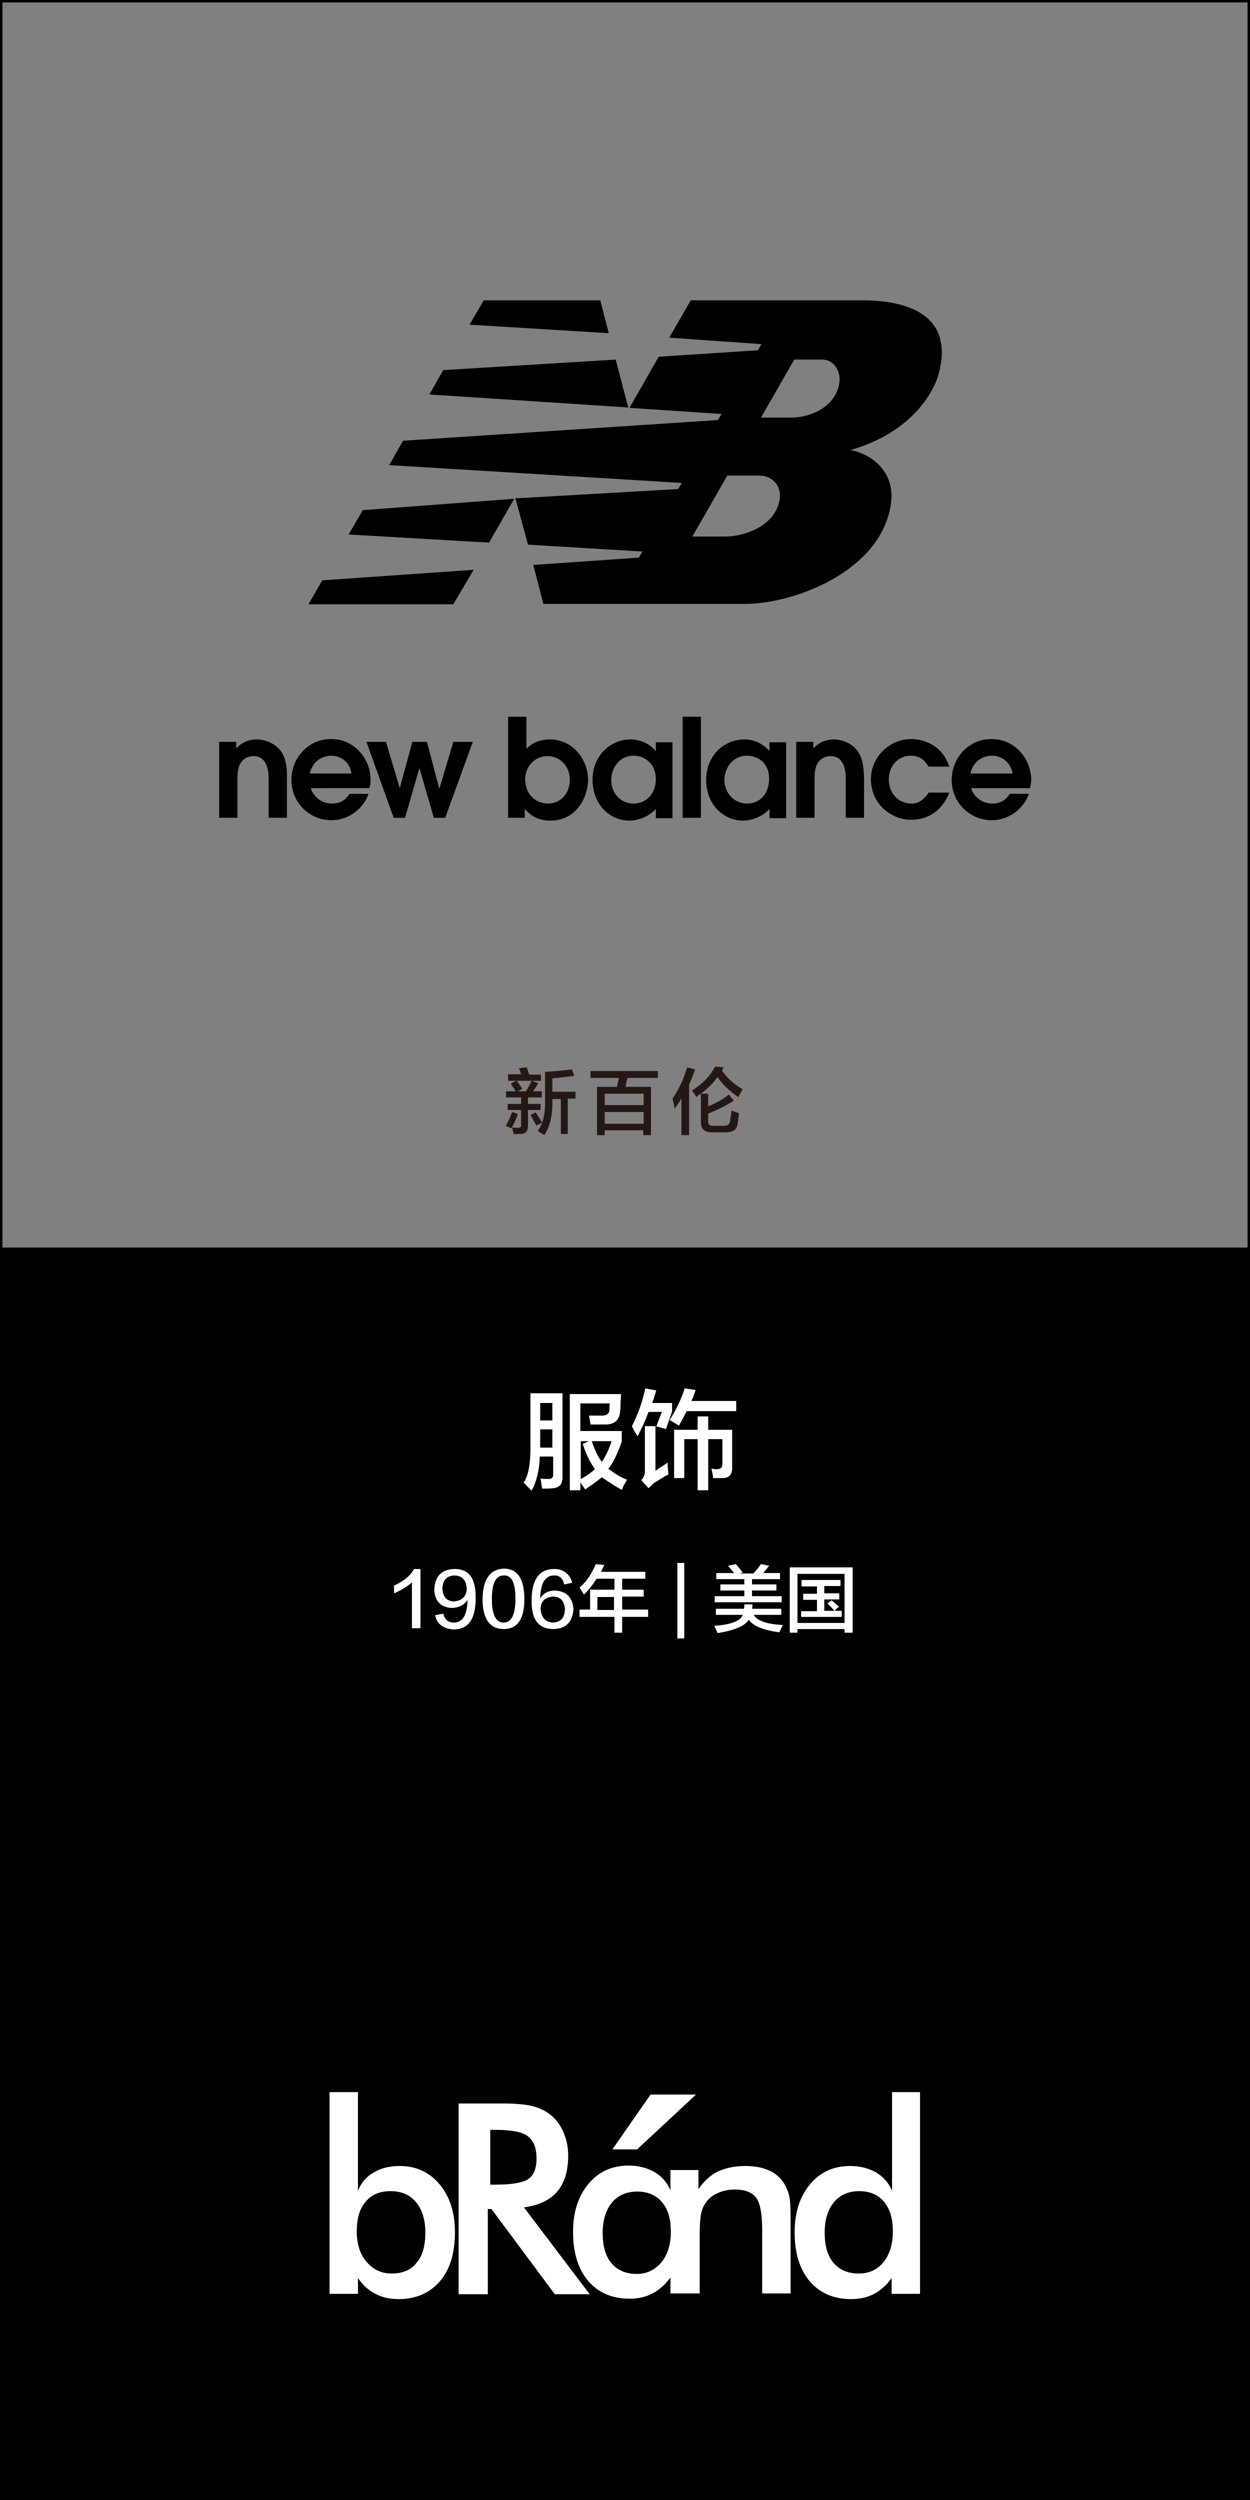 <?xml version="1.0" encoding="utf-8"?>
<!-- Generator: Adobe Illustrator 19.0.0, SVG Export Plug-In . SVG Version: 6.00 Build 0)  -->
<svg version="1.1" id="图层_1" xmlns="http://www.w3.org/2000/svg" xmlns:xlink="http://www.w3.org/1999/xlink" x="0px" y="0px"
	 width="308px" height="616px" viewBox="0 0 308 616" style="enable-background:new 0 0 308 616;" xml:space="preserve">
<rect x="0" y="0" width="308" height="616" fill="#808080" stroke="none"/>
<style type="text/css">
	.st0{fill:#231815;}
	.st1{fill:#FFFFFF;}
</style>
<g id="XMLID_69_">
	<path id="XMLID_70_" class="st0" d="M126,278l-1.4-0.6c0.6-0.9,1.1-2.1,1.6-3.4l1.4,0.5C127.1,276,126.5,277.2,126,278z
		 M125.2,266.2v-1.5h3.2c0-0.1-0.1-0.4-0.2-0.6c-0.1-0.5-0.3-0.8-0.4-0.9l2-0.2l0.6,1.8h2.9v1.5h-6c0.5,0.6,0.9,1.3,1.4,2l-1.1,0.6
		h2c0.3-0.5,0.7-1.2,1.2-2.2c0,0.1,0,0,0.2-0.4l1.6,0.6c-0.4,0.7-0.8,1.4-1.3,2h2.2v1.5h-3.4v1.6h3.1v1.5h-3.1v3.9
		c0,1.3-0.6,2-1.9,2c-0.1,0-0.4,0-0.7,0c-0.4,0-0.7,0.1-0.9,0.1c0-0.2-0.1-0.5-0.2-0.8c-0.1-0.4-0.2-0.7-0.2-0.9
		c0.3,0,0.7,0.1,1.3,0.1c0.7,0,1-0.2,0.9-0.8v-3.6h-3.3v-1.5h3.3v-1.6h-3.7v-1.5h2.4c-0.1-0.1-0.2-0.4-0.4-0.6
		c-0.4-0.6-0.7-1-0.8-1.3l1.3-0.7H125.2z M132.2,277.3c-0.3-0.4-0.7-1.1-1.1-1.9c-0.2-0.3-0.3-0.6-0.4-0.7l1.3-0.6
		c0.1,0.2,0.3,0.5,0.5,0.8c0.5,0.7,0.8,1.3,1.1,1.7L132.2,277.3z M138.2,279.5v-8.7h-2.1v0.3c0.1,3.7-0.6,6.6-2,8.6
		c-0.1-0.1-0.4-0.3-0.8-0.5c-0.3-0.2-0.6-0.4-0.8-0.6c1.3-1.6,1.9-4.2,1.8-7.7v-6.8c2.1-0.1,4.3-0.3,6.6-0.6l0.6,1.6
		c-0.9,0.1-2.3,0.3-4.1,0.5c-0.6,0-1,0.1-1.3,0.1v3.3h5.7v1.7h-1.9v8.7H138.2z"/>
	<path id="XMLID_75_" class="st0" d="M145.5,265.6v-1.7h16.6v1.7h-7.5l-0.5,2.2h6.3v11.9h-1.9v-1.2H149v1.2h-1.9v-11.9h4.9l0.5-2.2
		H145.5z M149,269.5v2.8h9.6v-2.8H149z M149,274v2.9h9.6V274H149z"/>
	<path id="XMLID_79_" class="st0" d="M167.9,279.7v-9.1c0,0.1-0.1,0.2-0.2,0.4c-0.6,1-1.1,1.7-1.5,2.2c-0.1-0.9-0.3-1.8-0.5-2.5
		c1.6-2.3,2.8-4.9,3.6-7.7l2,0.5c-0.5,1.3-1,2.6-1.5,3.7v12.5H167.9z M181.9,270.3c-2.1-1.4-3.8-3-5.1-4.9c-1.1,1.5-2.5,2.9-4.1,4.1
		h1.8v3.1c2-0.8,3.7-1.8,5.1-2.9l1.2,1.5c-2,1.3-4.1,2.3-6.3,3.2v1.7c-0.1,1,0.4,1.4,1.4,1.3h2.5c0.9,0,1.5-0.4,1.5-1.3
		c0-0.1,0-0.4,0.1-0.6c0.1-0.7,0.2-1.3,0.2-1.8c0.2,0,0.4,0.1,0.8,0.2c0.5,0.2,0.8,0.3,1.1,0.4c-0.1,1.1-0.3,2.1-0.4,2.8
		c-0.2,1.3-1.2,1.9-2.9,1.9h-3.4c-1.8,0-2.7-0.8-2.7-2.5v-7c-0.4,0.2-0.8,0.5-1.1,0.8c-0.3-0.5-0.7-1.1-1.1-1.6
		c2.6-1.6,4.5-3.6,5.7-5.9l2.1,0.2l-0.4,0.8c1.3,1.9,3,3.4,5.1,4.6c-0.1,0.2-0.4,0.6-0.7,1.2C182.1,270,182,270.2,181.9,270.3z"/>
</g>
<path id="XMLID_6628_" d="M307.4,0H0.6H0v0.6v306.8v0.6v308h308V308v-0.6V0.6V0H307.4z M0.6,307.4V0.6h306.8v306.8H0.6z"/>
<g id="XMLID_56_">
	<path id="XMLID_57_" class="st1" d="M131,367.3c-0.4-0.3-0.8-0.8-1.5-1.5c-0.2-0.2-0.4-0.4-0.5-0.5c1.3-1.7,1.8-5.1,1.7-10.1v-11.9
		h7.9v20.8c0,1.6-0.8,2.5-2.4,2.6c-0.7,0.1-1.6,0.1-2.6,0.1c-0.1-0.4-0.2-1-0.3-1.9c-0.1-0.3-0.1-0.5-0.1-0.6
		c0.3,0.1,0.9,0.1,1.8,0.1c0.9,0.1,1.3-0.3,1.3-1v-4.5H133C132.9,362.3,132.2,365.1,131,367.3z M133.1,345.7v4.3h3v-4.3H133.1z
		 M133.1,355.8v0.9h3v-4.5h-3V355.8z M153.2,367.1c-2-1.1-3.6-2.2-4.9-3.1c-1.1,0.9-2.5,1.9-4.1,3l-1.2-1.7v1.9h-2.6v-23.7H153
		c0,0.5,0,1.2-0.1,2c0,1,0,1.7-0.1,2.1c-0.1,2.2-1.3,3.4-3.6,3.4c-1,0-2.3,0-3.7,0c-0.1-0.7-0.2-1.4-0.4-2.2c1.1,0,2.1,0,2.9,0
		c1.4,0.1,2.1-0.4,2.2-1.5c0-0.5,0-1,0-1.5H143v6.8h10.2v2.6c-1,2.9-2.1,5.2-3.3,6.7c1.3,1,2.8,2,4.6,2.7c-0.2,0.3-0.5,0.9-0.9,1.6
		C153.4,366.7,153.3,367,153.2,367.1z M143,364.5c1.3-0.7,2.5-1.5,3.6-2.5c-1.2-1.6-2.2-3.7-3-6.2l1.5-0.7h-2V364.5z M150.7,355.1
		h-4.9c0.8,2.3,1.6,4,2.5,5.1C149.3,358.7,150.1,357,150.7,355.1z"/>
	<path id="XMLID_64_" class="st1" d="M157.1,353.9c-0.1-0.2-0.4-0.6-0.8-1.3c-0.3-0.6-0.5-0.9-0.6-1.2c1.5-2.9,2.6-6,3.3-9.3
		l2.7,0.5c-0.3,1-0.6,2.1-1,3.1h4.9v2.1l-1.5,4.3c-0.5-0.1-1.1-0.3-1.9-0.5c-0.2-0.1-0.4-0.1-0.5-0.1l1.4-3.6h-3.3
		C159,350.1,158.1,352,157.1,353.9z M159.8,366.7l-1.8-2c0.6-0.6,0.9-1.3,0.9-2.1v-11.2h2.6v11c0.1-0.1,0.4-0.2,0.7-0.5
		c0.5-0.3,1.3-0.8,2.3-1.5c0,1,0.1,2,0.2,2.9c-1.2,0.6-2.4,1.4-3.7,2.2C160.7,365.9,160.2,366.3,159.8,366.7z M167.3,351.3
		c-0.7-0.5-1.5-0.9-2.3-1.4c1.7-2.7,2.9-5.2,3.7-7.8l2.7,0.4c-0.1,0.4-0.4,1-0.6,1.8c-0.2,0.4-0.4,0.7-0.4,0.9h11v2.5h-12.2
		c-0.1,0.3-0.4,0.7-0.6,1.2C168,350,167.6,350.7,167.3,351.3z M166.1,364.4v-12.1h5.8v-3.3h2.6v3.3h5.9v9c0.1,2-0.7,2.9-2.4,2.9
		c-0.8,0-1.6,0-2.3,0v-0.2c-0.1-0.6-0.2-1.3-0.4-2.1c0.2,0,0.5,0,0.8,0.1c0.3,0,0.6,0,0.7,0c0.8,0,1.2-0.5,1.2-1.4v-6h-3.5v12.6
		h-2.6v-12.6h-3.3v9.6H166.1z"/>
</g>
<g id="XMLID_2_">
	<path id="XMLID_3_" class="st1" d="M101.5,401.1v-11.2c-1.1,1-2.6,1.9-4.4,2.7c0-0.7,0-1.3,0-1.9c2.4-1.1,4.1-2.5,4.9-4.1h1.6v14.6
		H101.5z"/>
	<path id="XMLID_5_" class="st1" d="M107.2,398l2-0.4c0.4,1.5,1.3,2.2,2.6,2.2c2.2,0,3.3-1.8,3.4-5.6c-0.8,1.3-2.1,1.9-3.8,2
		c-2.8-0.1-4.3-1.7-4.4-4.6c0.2-3.2,1.8-4.9,4.9-5c3.6-0.1,5.4,2.3,5.3,7.2c0,5.2-1.8,7.7-5.5,7.7
		C109.2,401.3,107.7,400.2,107.2,398z M115,391.7c0-2.3-1.1-3.5-3.1-3.5c-1.8,0.1-2.8,1.1-2.9,3.2c0.1,2,1,3.1,2.8,3.2
		C113.8,394.4,114.8,393.5,115,391.7z"/>
	<path id="XMLID_8_" class="st1" d="M124.1,386.5c3.4,0,5.1,2.5,5.1,7.5c0,5-1.7,7.4-5.1,7.4c-3.4,0-5.2-2.5-5.2-7.4
		C119,389.1,120.7,386.7,124.1,386.5z M124.1,399.8c1.9,0,2.9-1.9,2.9-5.8c0-4-0.9-5.9-2.9-5.8c-1.9,0-2.9,1.9-2.9,5.8
		C121.2,397.9,122.2,399.8,124.1,399.8z"/>
	<path id="XMLID_11_" class="st1" d="M141,390l-2,0.4c-0.3-1.5-1.2-2.3-2.5-2.2c-2.2,0-3.3,1.9-3.4,5.7c0.7-1.3,2-2,3.7-2
		c2.8,0.2,4.3,1.7,4.5,4.6c-0.2,3.1-1.8,4.8-4.9,4.9c-3.7,0-5.5-2.3-5.4-7.1c0-5.1,1.9-7.7,5.5-7.7C138.8,386.6,140.3,387.7,141,390
		z M136.3,399.8c1.8-0.1,2.8-1.1,2.9-3.2c-0.1-2-1-3.1-2.8-3.2c-2,0.1-3,1-3.2,2.8C133.3,398.5,134.3,399.7,136.3,399.8z"/>
	<path id="XMLID_16_" class="st1" d="M143.9,392.9c-0.1-0.1-0.2-0.4-0.4-0.6c-0.1-0.2-0.4-0.6-0.7-1.1c1.7-1.5,3-3.4,4-5.8l2.1,0.2
		c-0.3,0.6-0.6,1.2-0.8,1.7h10.9v1.7h-5.7v2.7h5.3v1.7h-5.3v3.2h6.4v1.8h-6.4v3.9h-1.9v-3.9h-8.6v-1.8h2.6v-4.9h6V389H147
		C146.2,390.3,145.2,391.6,143.9,392.9z M147.2,393.5v3.2h4.1v-3.2H147.2z"/>
	<path id="XMLID_26_" class="st1" d="M166.9,403.7v-18.6h1.7v18.6H166.9z"/>
	<path id="XMLID_32_" class="st1" d="M176.4,397.9v-1.5h6.9c0.1-0.4,0.1-0.7,0.1-1.1h2c0,0.3,0,0.7-0.1,1.1h7.2v1.5h-6.8
		c0.9,1.5,3.3,2.3,7.2,2.5c-0.3,0.6-0.6,1.2-0.9,1.8c-3.8-0.5-6.4-1.5-7.5-3.1c-0.9,1.5-3.4,2.6-7.7,3.3c-0.1-0.3-0.4-0.9-0.8-1.8
		c4.2-0.3,6.5-1.2,7-2.7H176.4z M176.5,389.1v-1.5h4.4c-0.1-0.1-0.3-0.4-0.6-0.7c-0.4-0.5-0.7-0.9-0.9-1.1l1.9-0.4
		c0.3,0.3,0.8,0.9,1.5,1.8c0.1,0.1,0.2,0.2,0.2,0.3l-0.8,0.2h3.5c0-0.1,0.1-0.2,0.3-0.4c0.8-0.9,1.3-1.6,1.5-1.9l2,0.4
		c-0.5,0.7-1,1.3-1.5,1.8h4.2v1.5h-6.9v1.3h6v1.5h-6v1.4h7.3v1.5h-16.5v-1.5h7.3v-1.4h-5.9v-1.5h5.9v-1.3H176.5z"/>
	<path id="XMLID_39_" class="st1" d="M194.6,402.3v-16.1h15.5v16.1h-2v-0.9h-11.6v0.9H194.6z M196.5,387.8v12.1h11.6v-12.1H196.5z
		 M197.5,390.8v-1.5h9.6v1.5h-4v1.8h3.7v1.5h-3.7v2.8h2.5c-0.6-0.7-1.2-1.3-1.7-1.8l1-0.8c0.6,0.5,1.2,1.1,1.8,1.6l-1.1,1h1.8v1.5
		h-10V397h3.9v-2.8h-3.4v-1.5h3.4v-1.8H197.5z"/>
</g>
<g id="XMLID_6612_">
	<path id="XMLID_6623_" class="st1" d="M98.5,533.7c-2.5,0-4.6,0.5-6.4,1.6c-1.8,1-3.1,2.5-3.9,4.5v-24.3h-7v49.7h7v-3.9
		c1.2,1.8,2.7,3.1,4.3,3.9c1.7,0.9,3.6,1.3,5.7,1.3c4.3,0,7.7-1.5,10.2-4.4c2.5-2.9,3.7-7,3.7-12.1c0-4.9-1.3-8.8-3.8-11.8
		C105.8,535.2,102.5,533.7,98.5,533.7z M102.6,557.6c-1.4,1.8-3.5,2.6-6.1,2.6c-2.5,0-4.6-1-6.2-2.9c-1.6-1.9-2.4-4.4-2.4-7.5
		c0-3.1,0.7-5.6,2.2-7.3c1.5-1.8,3.5-2.6,6.2-2.6c2.6,0,4.7,0.9,6.2,2.7c1.5,1.8,2.3,4.3,2.3,7.5
		C104.8,553.4,104.1,555.9,102.6,557.6z"/>
	<path id="XMLID_6620_" class="st1" d="M137.3,540c1.8-2.1,2.7-5.1,2.7-8.8c0-2.1-0.4-4.1-1.2-5.9c-0.8-1.8-1.9-3.3-3.4-4.4
		c-1.2-0.9-2.7-1.6-4.4-2c-1.7-0.4-4.1-0.6-7.3-0.6h-10.7v47h7.2v-21h0.9l15.6,21h8.6l-16.2-21.4C132.8,543.4,135.5,542.1,137.3,540
		z M120.8,538.3v-13.5h1.4c3.8,0,6.5,0.5,7.9,1.6c1.4,1.1,2.1,2.9,2.1,5.5c0,2.4-0.7,4.1-2,5c-1.3,0.9-4,1.4-8.1,1.4H120.8z"/>
	<path id="XMLID_6617_" class="st1" d="M193.2,538c-0.9-1.4-2.1-2.5-3.7-3.2c-1.6-0.7-3.5-1.1-5.8-1.1c-2.7,0-5,0.5-6.9,1.4
		c-1.8,0.9-3.3,2.3-4.7,4.3v-4.7h-0.2h-6.5h-0.2v5c-0.8-1.9-2.1-3.4-3.9-4.5c-1.8-1-3.9-1.6-6.4-1.6c-4.1,0-7.4,1.5-9.9,4.5
		c-2.5,3-3.8,6.9-3.8,11.8c0,5.1,1.2,9.1,3.7,12.1c2.5,2.9,5.9,4.4,10.2,4.4c2.1,0,4-0.4,5.7-1.3c1.7-0.9,3.1-2.2,4.4-3.9v3.9h0.2
		h6.8h0.2v-13.9c0-2.5,0.1-4.3,0.3-5.5c0.2-1.1,0.6-2.1,1.1-2.8c0.7-1.1,1.7-1.9,3-2.5c1.3-0.6,2.7-0.9,4.3-0.9c2.5,0,4.2,0.7,5.2,2
		c1,1.3,1.5,4,1.5,8v15.6h7v-18.5c0-2.8-0.1-4.7-0.4-5.8C194.1,539.8,193.7,538.8,193.2,538z M163,557.4c-1.6,1.9-3.6,2.9-6.1,2.9
		c-2.7,0-4.7-0.9-6.2-2.6c-1.5-1.8-2.2-4.2-2.2-7.5c0-3.2,0.8-5.7,2.3-7.5c1.5-1.8,3.6-2.7,6.2-2.7c2.6,0,4.7,0.9,6.1,2.6
		c1.5,1.7,2.2,4.2,2.2,7.3v0.1C165.3,553,164.5,555.5,163,557.4z"/>
	<path id="XMLID_6614_" class="st1" d="M219.8,515.5v24.3c-0.8-1.9-2.1-3.4-3.9-4.5c-1.8-1-3.9-1.6-6.4-1.6c-4.1,0-7.4,1.5-9.9,4.5
		c-2.5,3-3.8,6.9-3.8,11.8c0,5.1,1.2,9.1,3.7,12.1c2.5,2.9,5.9,4.4,10.2,4.4c2.1,0,4-0.4,5.7-1.3c1.7-0.9,3.1-2.2,4.3-3.9v3.9h7
		v-49.7H219.8z M217.7,557.4c-1.6,1.9-3.6,2.8-6.1,2.8c-2.7,0-4.7-0.9-6.2-2.6c-1.5-1.8-2.2-4.2-2.2-7.5c0-3.2,0.8-5.7,2.3-7.5
		c1.5-1.8,3.6-2.7,6.2-2.7c2.6,0,4.7,0.9,6.1,2.6c1.5,1.8,2.2,4.2,2.2,7.3C220,553,219.2,555.5,217.7,557.4z"/>
	<polygon id="XMLID_6613_" class="st1" points="171.5,516.1 160.3,516.1 150.9,529.6 157,529.6 	"/>
</g>
<g id="XMLID_54_">
	<g id="XMLID_1_">
		<path id="XMLID_46_" d="M212.3,74h-42.1l-5.3,9.2l22.7,1.6l-0.8,1.5l-24.5,1.6l-7.2,12.6l22.7,1.5l-0.9,1.5l-77.6,5.1l-3.4,6
			L168,119l-0.9,1.5l-40.1,2.3l3.1,11.4l28.2,1.7l-0.9,1.5l-26,1.8l2.5,9.6h49.7c11.9,0,33.4-7.9,35.9-24.5c1.4-9.4-6.8-13-10-13.4
			c15.5-4.4,20.7-14.7,21.8-18.8h0C234.9,78.6,225.3,74,212.3,74z M191.6,124.9c-2.1,5.4-9,7.3-12.8,7.3h-8.2l8.6-15h8.2h0
			C190,117.2,193.6,119.8,191.6,124.9z M206.3,96.3c-1.8,4.4-6.8,6.6-11.6,6.6l-7.2,0l8.2-14.3h6.9v0
			C205.7,88.6,208,92.1,206.3,96.3z"/>
		<polygon id="XMLID_45_" points="76,148.9 111.7,148.9 116.7,140.4 79.4,143 		"/>
		<polygon id="XMLID_41_" points="85.9,131.7 120.5,133.7 126.7,122.9 89.4,125.7 		"/>
		<polygon id="XMLID_29_" points="151.7,88.6 109.2,91.2 105.8,97.2 154.8,100.4 		"/>
		<polygon id="XMLID_20_" points="147.9,74 119.2,74 115.7,80 150,82.1 		"/>
	</g>
	<g id="XMLID_13_">
		<path id="XMLID_51_" d="M135.5,182.2c-2.1,0-4.3,0.7-5.8,2.3v-7.9h-4.5v24.9h4.1v-2.2c1.1,1.2,2.7,2.9,6.3,2.9
			c6.8,0,9.3-6.3,9.3-10C144.9,187.2,141.2,182.2,135.5,182.2z M135,198c-2.6,0-5.6-1.9-5.6-6.1c0-2.7,2.1-5.6,5.5-5.6h0
			c2.8,0,5.5,2.2,5.5,5.8C140.4,195.8,137.9,198,135,198z"/>
		<polygon id="XMLID_50_" points="108.3,194.2 108.2,194.2 105.2,182.8 101.6,182.8 98.5,194.2 98.5,194.2 95.1,182.8 90.3,182.8 
			97,201.5 99.8,201.5 103.3,189.4 103.4,189.4 106.9,201.5 109.7,201.5 116.5,182.8 111.7,182.8 		"/>
		<path id="XMLID_42_" d="M63.3,182.2c-2.9,0-4.4,1.5-5.1,2.2v-1.6H54v18.7h4.5v-8.8c0-1.6,0-3.5,0.8-4.7c0.8-1.3,2.2-1.7,3.1-1.7
			c3.8,0,3.8,4.4,3.8,6v9.2h4.5v-10.1c0-1.4,0-4.6-1.7-6.6C67.4,182.9,64.9,182.2,63.3,182.2z"/>
		<path id="XMLID_37_" d="M81.6,182.1c-5.8,0-9.8,4.8-9.8,10.1c0,5.4,4.3,9.9,9.9,9.9c4.4,0,8-3.1,9.1-6.5h-4.7
			c-0.9,1.5-2.3,2.4-4.3,2.4c-3.2,0-5-2.6-5.2-3.8H91h0c0.2-0.6,0.3-1.4,0.3-2.2C91.3,187.2,87.5,182.1,81.6,182.1z M76.3,190.6
			c0.9-3.5,3.6-4.4,5.3-4.4h0c2.2,0,4.6,1.4,5,4.4H76.3z"/>
		<path id="XMLID_30_" d="M161.7,185.2L161.7,185.2c-0.2-0.3-2.4-3-6.3-3c-5.2,0-9.4,4.2-9.4,9.9c0,6.2,4.3,10.1,9.1,10.1
			c2.3,0,5.1-1.2,6.5-2.9v2.3h4.1v-18.7h-4.1V185.2z M156.1,198c-3.2,0-5.5-2.6-5.5-5.8c0-2.8,1.9-6,5.5-6c2.7,0,5.5,1.9,5.5,5.8
			C161.6,195.6,159.2,198,156.1,198z"/>
		<path id="XMLID_25_" d="M244.3,182.1c-5.8,0-9.8,4.8-9.8,10.1c0,5.4,4.3,9.9,9.9,9.9c4.4,0,8-3.1,9.1-6.5h-4.7
			c-0.9,1.5-2.3,2.4-4.3,2.4c-3.2,0-5-2.6-5.2-3.8h14.5h0c0.1-0.6,0.3-1.4,0.3-2.2C254,187.2,250.3,182.1,244.3,182.1z M239.1,190.6
			c0.8-3.5,3.6-4.4,5.3-4.4c2.2,0,4.6,1.4,5.1,4.4H239.1z"/>
		<rect id="XMLID_24_" x="168.2" y="176.6" width="4.5" height="24.9"/>
		<path id="XMLID_23_" d="M224.6,198c-3.4,0-5.6-2.7-5.6-5.9c0-3.8,2.7-5.9,5.4-5.9c2.8,0,3.8,1.8,4.4,2.7h5.1
			c-1.9-5.8-7-6.8-9.4-6.8c-5.1,0-9.9,4.2-9.9,9.9c0,6.2,5.1,10,9.9,10c4.4,0,7.8-2.5,9.4-6.7h-5.1C227.5,197.3,226.1,198,224.6,198
			z"/>
		<path id="XMLID_22_" d="M211.1,184.8c-1.5-1.9-4-2.6-5.6-2.6c-2.9,0-4.4,1.5-5.1,2.2v-1.6h-4.2v18.7h4.5v-8.8c0-1.6,0-3.5,0.8-4.7
			c0.8-1.3,2.2-1.7,3.1-1.7c3.8,0,3.8,4.4,3.8,6v9.2h4.5l0-10.1C212.8,190,212.8,186.8,211.1,184.8z"/>
		<path id="XMLID_15_" d="M189.7,185.2L189.7,185.2c-0.2-0.3-2.4-3-6.3-3c-5.2,0-9.4,4.2-9.4,9.9c0,6.2,4.3,10.1,9.1,10.1
			c2.3,0,5.1-1.2,6.5-2.9v2.3h4.1v-18.7h-4.1V185.2z M184.1,198c-3.2,0-5.6-2.6-5.6-5.8c0-2.8,1.9-6,5.6-6c2.7,0,5.5,1.9,5.4,5.8
			C189.5,195.6,187.2,198,184.1,198z"/>
	</g>
</g>
</svg>
